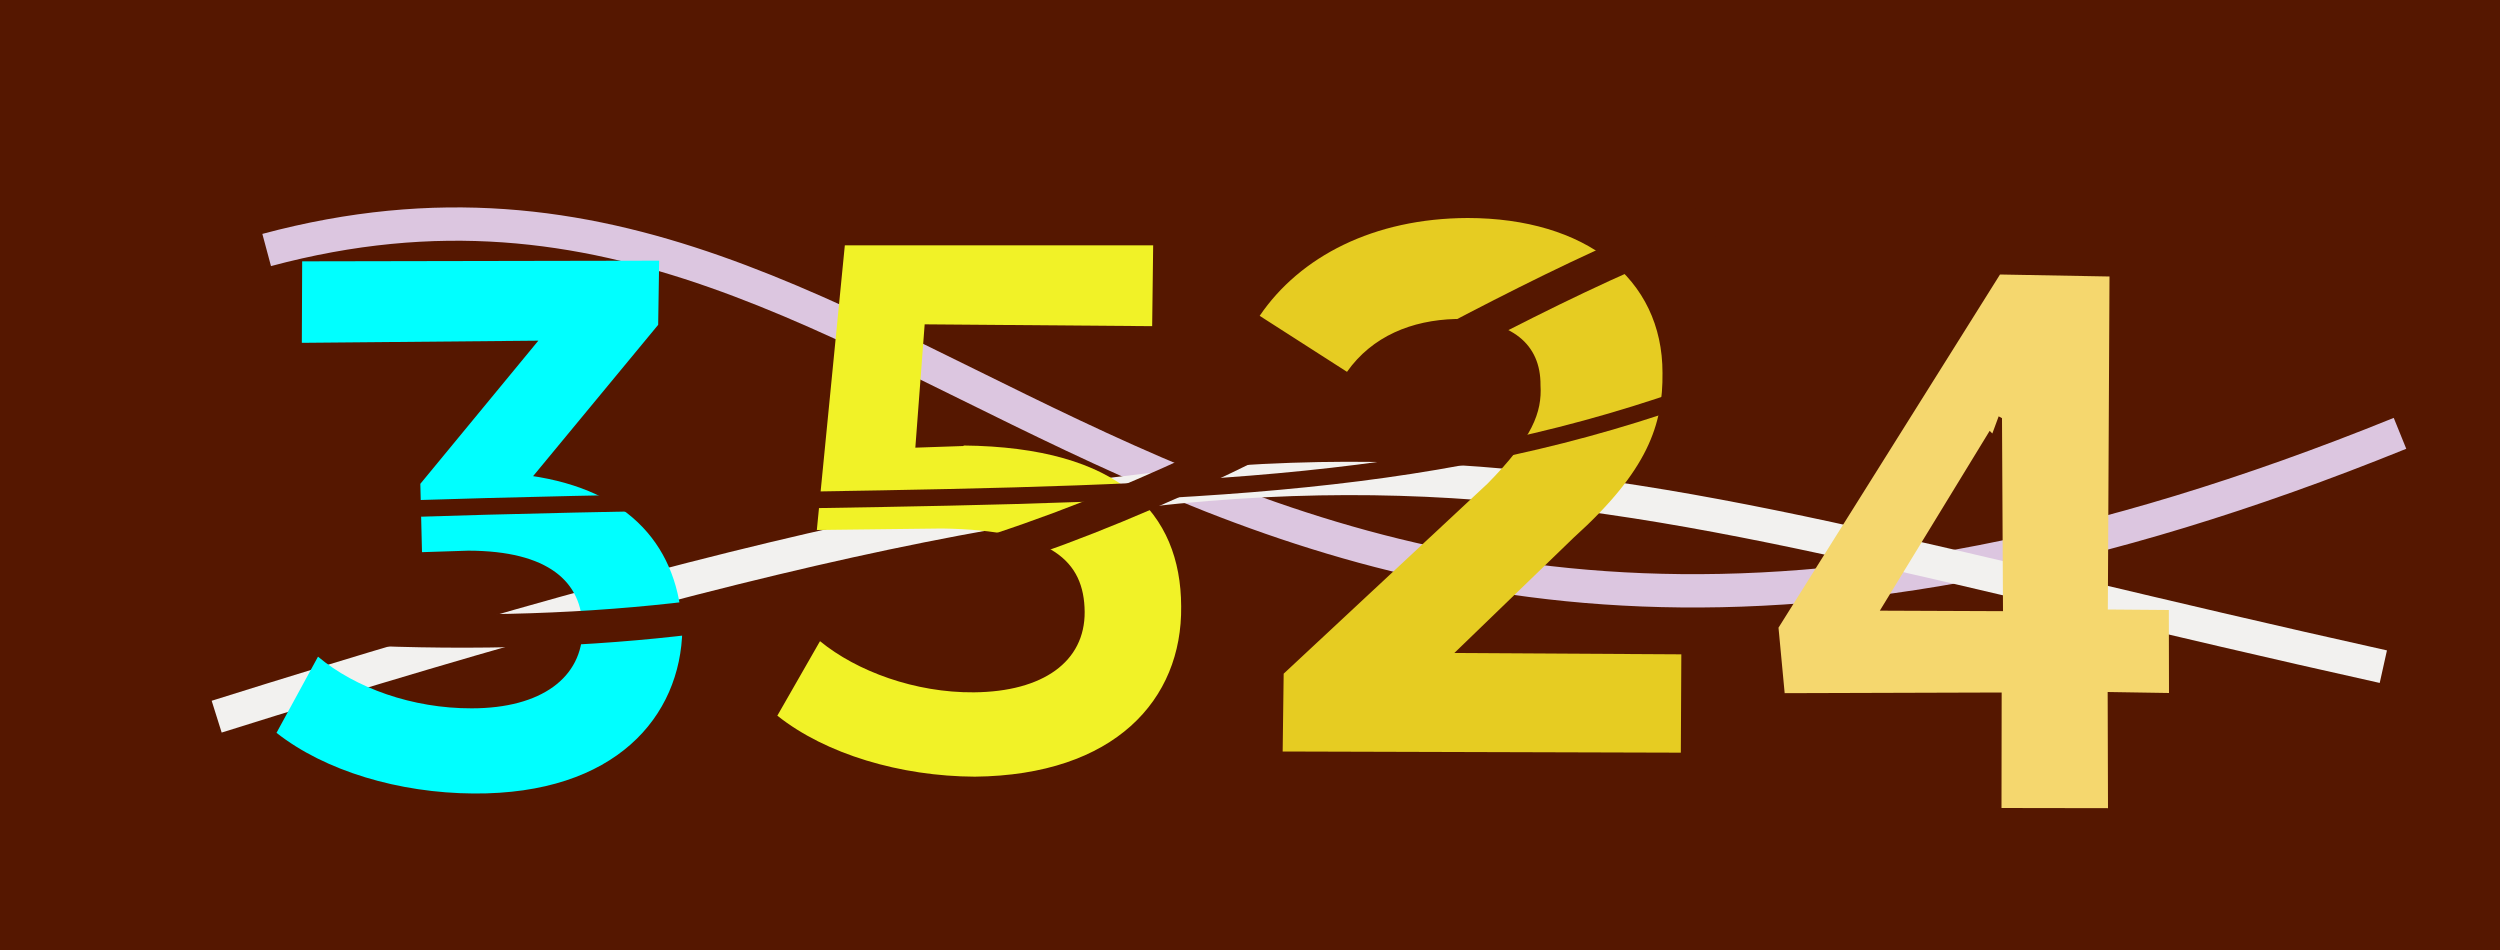 <svg xmlns="http://www.w3.org/2000/svg" width="150" height="57"><rect width="100%" height="100%" fill="rgb(85, 23, 0)"/><path d="M16 15 C57 4,70 56,144 26" stroke="#dcc6e0" stroke-width="2"  fill="none"/><path d="M13 43 C83 21,89 28,143 40" stroke="#f2f1ef" stroke-width="2"  fill="none"/><path fill="#00ffff" d="M31.91 28.66L39.49 19.49L39.55 15.64L18.13 15.68L18.11 20.57L32.30 20.44L25.22 29.03L25.32 33.13L28.10 33.04C32.88 33.05 34.95 34.89 34.95 37.73C34.96 40.65 32.48 42.50 28.30 42.50C24.75 42.51 21.32 41.28 19.08 39.40L16.59 43.97C19.50 46.26 23.93 47.58 28.41 47.61C36.93 47.67 40.85 42.99 40.94 37.77C40.75 32.86 37.84 29.40 31.80 28.54Z"/><path fill="#f1f227" d="M57.83 26.76L54.92 26.86L55.48 19.46L69.13 19.57L69.19 14.72L50.69 14.72L49.01 31.80L56.52 31.71C63.14 31.81 65.05 33.67 65.08 36.71C65.10 39.70 62.58 41.50 58.44 41.54C54.91 41.57 51.41 40.28 49.20 38.47L46.64 42.94C49.54 45.25 54.03 46.58 58.49 46.60C66.87 46.51 70.94 41.99 70.87 36.38C70.85 30.78 67.21 26.83 57.80 26.73Z"/><path fill="#e6cc22" d="M87.26 39.18L94.42 32.26C98.89 28.23 99.78 25.47 99.75 22.38C99.76 16.68 95.10 13.09 88.06 13.08C82.42 13.10 78 15.39 75.58 18.95L80.82 22.31C82.33 20.17 84.71 19.21 87.33 19.14C90.72 19.20 92.45 20.65 92.43 23.11C92.53 24.74 91.95 26.28 89.25 29.02L77.02 40.42L76.96 45.09L100.85 45.16L100.88 39.26Z"/><path fill="#f5d76e" d="M126.57 16.59L126.47 36.57L130.13 36.60L130.14 41.58L126.46 41.52L126.48 48.49L120.09 48.48L120.10 41.55L107.08 41.59L106.71 37.66L120.00 16.47L126.57 16.59ZM119.38 25.85L112.79 36.64L120.18 36.67L120.12 25.09L119.92 24.98L119.54 26.01Z"/><path d="M12 31 C78 28,91 35,133 7" stroke="rgb(85, 23, 0)" stroke-width="1"  fill="none"/><path d="M12 37 C79 44,84 6,136 8" stroke="rgb(85, 23, 0)" stroke-width="2"  fill="none"/></svg>